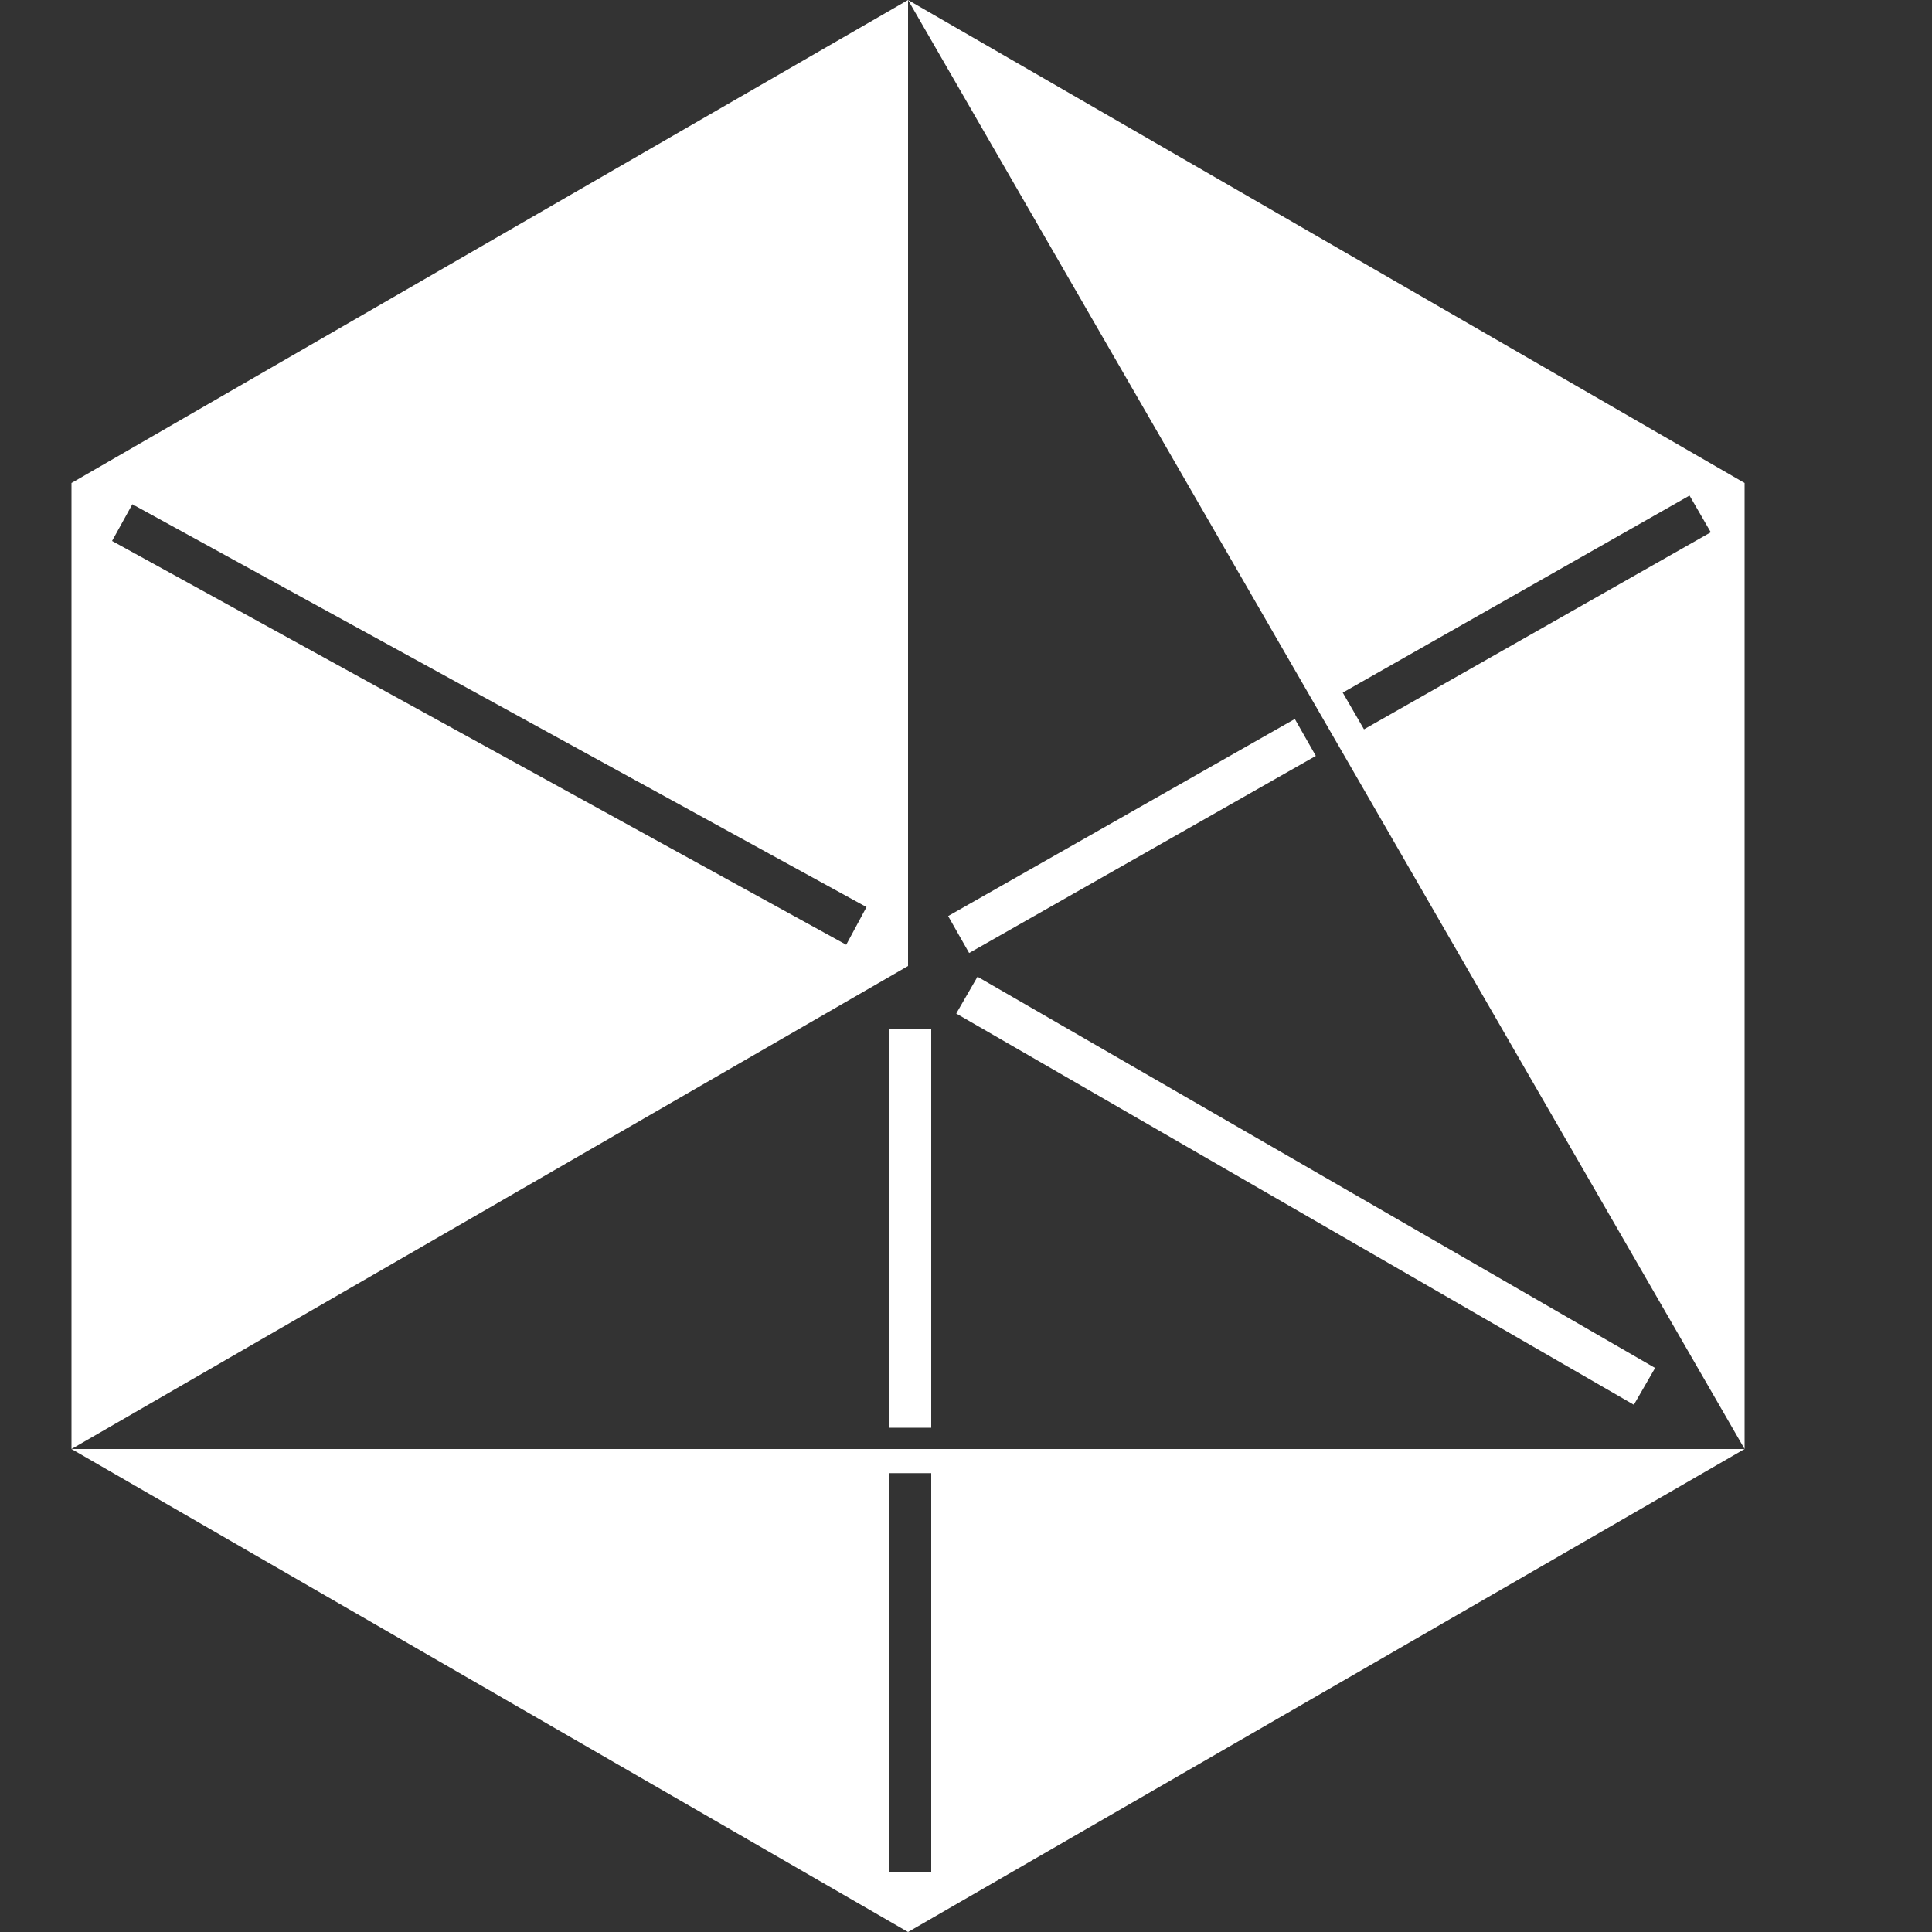 <?xml version="1.0" encoding="utf-8"?>
<!-- Generator: Adobe Illustrator 21.0.0, SVG Export Plug-In . SVG Version: 6.00 Build 0)  -->
<svg version="1.1" id="Vrstva_2" xmlns="http://www.w3.org/2000/svg" xmlns:xlink="http://www.w3.org/1999/xlink" x="0px" y="0px"
	 viewBox="0 0 200 200" style="enable-background:new 0 0 200 200;" xml:space="preserve">
<rect x="0" y="0" width="200" height="200" fill="#333333" stroke="none"/>
<style type="text/css">
	.st0{fill:#FFFFFF;}
</style>
<rect x="92" y="106.5" class="st0" width="4.4" height="41.3"/>
<rect x="133" y="82.7" transform="matrix(0.5 -0.866 0.866 0.5 -39.128 178.748)" class="st0" width="4.4" height="81"/>
<rect x="115" y="66" transform="matrix(0.494 0.869 -0.869 0.494 134.584 -58.111)" class="st0" width="4.4" height="41.3"/>
<g>
	<path class="st0" d="M94,0L7.4,50l0,100L94,100L94,0z M87.6,97.8L11.6,56l2.1-3.8l76,41.7L87.6,97.8z"/>
	<path class="st0" d="M94,200l86.6-50L7.4,150L94,200z M96.4,152.5v41.3H92v-41.3H96.4z"/>
	<path class="st0" d="M94,0l86.6,150V50L94,0z M141.2,75.5l-2.2-3.8l35.9-20.4l2.2,3.8L141.2,75.5z"/>
</g>
</svg>

